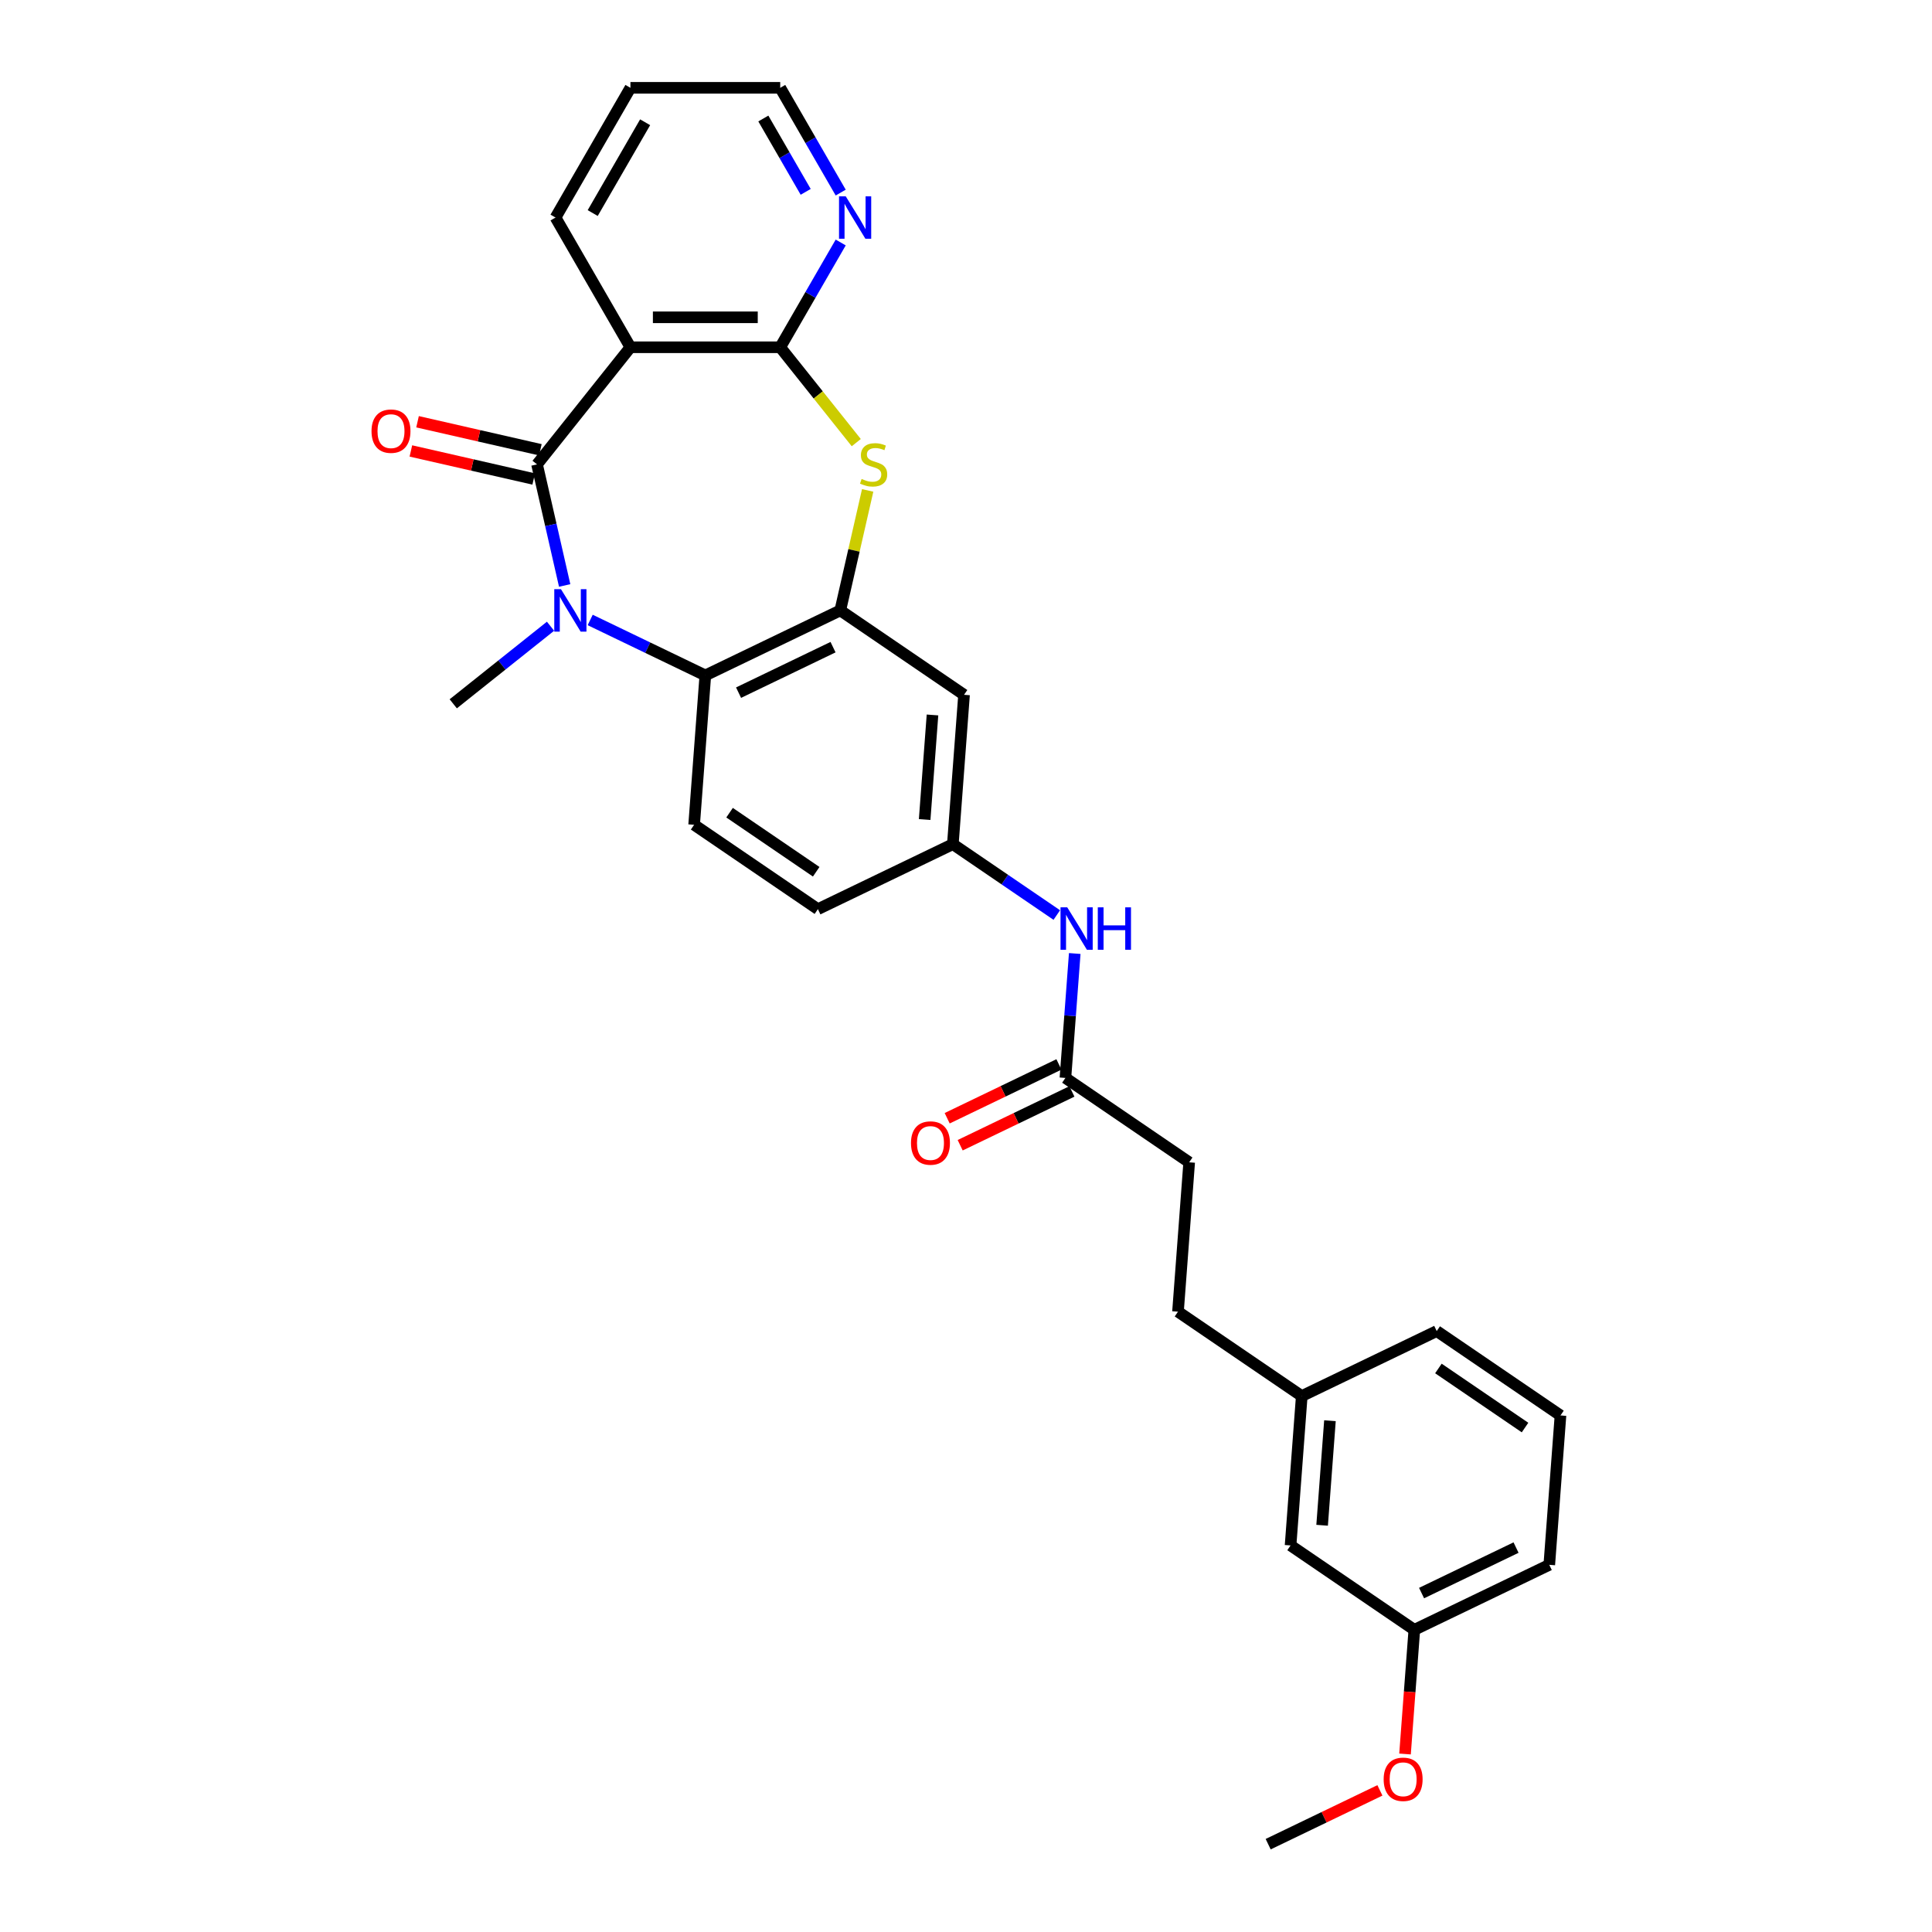 <?xml version='1.0' encoding='iso-8859-1'?>
<svg version='1.1' baseProfile='full'
              xmlns='http://www.w3.org/2000/svg'
                      xmlns:rdkit='http://www.rdkit.org/xml'
                      xmlns:xlink='http://www.w3.org/1999/xlink'
                  xml:space='preserve'
width='1000px' height='1000px' viewBox='0 0 1000 1000'>
<!-- END OF HEADER -->
<rect style='opacity:1.0;fill:#FFFFFF;stroke:none' width='1000' height='1000' x='0' y='0'> </rect>
<path class='bond-0' d='M 277.967,240.362 L 285.119,271.697' style='fill:none;fill-rule:evenodd;stroke:#000000;stroke-width:6px;stroke-linecap:butt;stroke-linejoin:miter;stroke-opacity:1' />
<path class='bond-0' d='M 285.119,271.697 L 292.271,303.033' style='fill:none;fill-rule:evenodd;stroke:#0000FF;stroke-width:6px;stroke-linecap:butt;stroke-linejoin:miter;stroke-opacity:1' />
<path class='bond-1' d='M 277.967,240.362 L 326.307,179.744' style='fill:none;fill-rule:evenodd;stroke:#000000;stroke-width:6px;stroke-linecap:butt;stroke-linejoin:miter;stroke-opacity:1' />
<path class='bond-10' d='M 279.692,232.803 L 247.906,225.548' style='fill:none;fill-rule:evenodd;stroke:#000000;stroke-width:6px;stroke-linecap:butt;stroke-linejoin:miter;stroke-opacity:1' />
<path class='bond-10' d='M 247.906,225.548 L 216.121,218.293' style='fill:none;fill-rule:evenodd;stroke:#FF0000;stroke-width:6px;stroke-linecap:butt;stroke-linejoin:miter;stroke-opacity:1' />
<path class='bond-10' d='M 276.241,247.921 L 244.456,240.666' style='fill:none;fill-rule:evenodd;stroke:#000000;stroke-width:6px;stroke-linecap:butt;stroke-linejoin:miter;stroke-opacity:1' />
<path class='bond-10' d='M 244.456,240.666 L 212.67,233.411' style='fill:none;fill-rule:evenodd;stroke:#FF0000;stroke-width:6px;stroke-linecap:butt;stroke-linejoin:miter;stroke-opacity:1' />
<path class='bond-5' d='M 305.485,320.894 L 335.279,335.242' style='fill:none;fill-rule:evenodd;stroke:#0000FF;stroke-width:6px;stroke-linecap:butt;stroke-linejoin:miter;stroke-opacity:1' />
<path class='bond-5' d='M 335.279,335.242 L 365.073,349.59' style='fill:none;fill-rule:evenodd;stroke:#000000;stroke-width:6px;stroke-linecap:butt;stroke-linejoin:miter;stroke-opacity:1' />
<path class='bond-15' d='M 284.954,324.136 L 259.778,344.214' style='fill:none;fill-rule:evenodd;stroke:#0000FF;stroke-width:6px;stroke-linecap:butt;stroke-linejoin:miter;stroke-opacity:1' />
<path class='bond-15' d='M 259.778,344.214 L 234.602,364.291' style='fill:none;fill-rule:evenodd;stroke:#000000;stroke-width:6px;stroke-linecap:butt;stroke-linejoin:miter;stroke-opacity:1' />
<path class='bond-2' d='M 326.307,179.744 L 403.84,179.744' style='fill:none;fill-rule:evenodd;stroke:#000000;stroke-width:6px;stroke-linecap:butt;stroke-linejoin:miter;stroke-opacity:1' />
<path class='bond-2' d='M 337.937,164.238 L 392.21,164.238' style='fill:none;fill-rule:evenodd;stroke:#000000;stroke-width:6px;stroke-linecap:butt;stroke-linejoin:miter;stroke-opacity:1' />
<path class='bond-17' d='M 326.307,179.744 L 287.541,112.6' style='fill:none;fill-rule:evenodd;stroke:#000000;stroke-width:6px;stroke-linecap:butt;stroke-linejoin:miter;stroke-opacity:1' />
<path class='bond-3' d='M 403.84,179.744 L 423.521,204.424' style='fill:none;fill-rule:evenodd;stroke:#000000;stroke-width:6px;stroke-linecap:butt;stroke-linejoin:miter;stroke-opacity:1' />
<path class='bond-3' d='M 423.521,204.424 L 443.202,229.103' style='fill:none;fill-rule:evenodd;stroke:#CCCC00;stroke-width:6px;stroke-linecap:butt;stroke-linejoin:miter;stroke-opacity:1' />
<path class='bond-7' d='M 403.84,179.744 L 419.494,152.63' style='fill:none;fill-rule:evenodd;stroke:#000000;stroke-width:6px;stroke-linecap:butt;stroke-linejoin:miter;stroke-opacity:1' />
<path class='bond-7' d='M 419.494,152.63 L 435.148,125.516' style='fill:none;fill-rule:evenodd;stroke:#0000FF;stroke-width:6px;stroke-linecap:butt;stroke-linejoin:miter;stroke-opacity:1' />
<path class='bond-29' d='M 449.105,253.837 L 442.016,284.893' style='fill:none;fill-rule:evenodd;stroke:#CCCC00;stroke-width:6px;stroke-linecap:butt;stroke-linejoin:miter;stroke-opacity:1' />
<path class='bond-29' d='M 442.016,284.893 L 434.928,315.95' style='fill:none;fill-rule:evenodd;stroke:#000000;stroke-width:6px;stroke-linecap:butt;stroke-linejoin:miter;stroke-opacity:1' />
<path class='bond-4' d='M 434.928,315.95 L 365.073,349.59' style='fill:none;fill-rule:evenodd;stroke:#000000;stroke-width:6px;stroke-linecap:butt;stroke-linejoin:miter;stroke-opacity:1' />
<path class='bond-4' d='M 431.178,334.967 L 382.28,358.515' style='fill:none;fill-rule:evenodd;stroke:#000000;stroke-width:6px;stroke-linecap:butt;stroke-linejoin:miter;stroke-opacity:1' />
<path class='bond-6' d='M 434.928,315.95 L 498.988,359.626' style='fill:none;fill-rule:evenodd;stroke:#000000;stroke-width:6px;stroke-linecap:butt;stroke-linejoin:miter;stroke-opacity:1' />
<path class='bond-8' d='M 365.073,349.59 L 359.279,426.906' style='fill:none;fill-rule:evenodd;stroke:#000000;stroke-width:6px;stroke-linecap:butt;stroke-linejoin:miter;stroke-opacity:1' />
<path class='bond-31' d='M 498.988,359.626 L 493.194,436.941' style='fill:none;fill-rule:evenodd;stroke:#000000;stroke-width:6px;stroke-linecap:butt;stroke-linejoin:miter;stroke-opacity:1' />
<path class='bond-31' d='M 482.656,370.064 L 478.6,424.185' style='fill:none;fill-rule:evenodd;stroke:#000000;stroke-width:6px;stroke-linecap:butt;stroke-linejoin:miter;stroke-opacity:1' />
<path class='bond-30' d='M 435.148,99.683 L 419.494,72.569' style='fill:none;fill-rule:evenodd;stroke:#0000FF;stroke-width:6px;stroke-linecap:butt;stroke-linejoin:miter;stroke-opacity:1' />
<path class='bond-30' d='M 419.494,72.569 L 403.84,45.455' style='fill:none;fill-rule:evenodd;stroke:#000000;stroke-width:6px;stroke-linecap:butt;stroke-linejoin:miter;stroke-opacity:1' />
<path class='bond-30' d='M 417.023,99.302 L 406.065,80.322' style='fill:none;fill-rule:evenodd;stroke:#0000FF;stroke-width:6px;stroke-linecap:butt;stroke-linejoin:miter;stroke-opacity:1' />
<path class='bond-30' d='M 406.065,80.322 L 395.107,61.342' style='fill:none;fill-rule:evenodd;stroke:#000000;stroke-width:6px;stroke-linecap:butt;stroke-linejoin:miter;stroke-opacity:1' />
<path class='bond-14' d='M 359.279,426.906 L 423.34,470.581' style='fill:none;fill-rule:evenodd;stroke:#000000;stroke-width:6px;stroke-linecap:butt;stroke-linejoin:miter;stroke-opacity:1' />
<path class='bond-14' d='M 377.624,420.645 L 422.466,451.218' style='fill:none;fill-rule:evenodd;stroke:#000000;stroke-width:6px;stroke-linecap:butt;stroke-linejoin:miter;stroke-opacity:1' />
<path class='bond-9' d='M 551.46,557.932 L 553.873,525.733' style='fill:none;fill-rule:evenodd;stroke:#000000;stroke-width:6px;stroke-linecap:butt;stroke-linejoin:miter;stroke-opacity:1' />
<path class='bond-9' d='M 553.873,525.733 L 556.286,493.534' style='fill:none;fill-rule:evenodd;stroke:#0000FF;stroke-width:6px;stroke-linecap:butt;stroke-linejoin:miter;stroke-opacity:1' />
<path class='bond-13' d='M 548.096,550.947 L 519.178,564.873' style='fill:none;fill-rule:evenodd;stroke:#000000;stroke-width:6px;stroke-linecap:butt;stroke-linejoin:miter;stroke-opacity:1' />
<path class='bond-13' d='M 519.178,564.873 L 490.259,578.8' style='fill:none;fill-rule:evenodd;stroke:#FF0000;stroke-width:6px;stroke-linecap:butt;stroke-linejoin:miter;stroke-opacity:1' />
<path class='bond-13' d='M 554.824,564.918 L 525.906,578.844' style='fill:none;fill-rule:evenodd;stroke:#000000;stroke-width:6px;stroke-linecap:butt;stroke-linejoin:miter;stroke-opacity:1' />
<path class='bond-13' d='M 525.906,578.844 L 496.987,592.77' style='fill:none;fill-rule:evenodd;stroke:#FF0000;stroke-width:6px;stroke-linecap:butt;stroke-linejoin:miter;stroke-opacity:1' />
<path class='bond-16' d='M 551.46,557.932 L 615.52,601.608' style='fill:none;fill-rule:evenodd;stroke:#000000;stroke-width:6px;stroke-linecap:butt;stroke-linejoin:miter;stroke-opacity:1' />
<path class='bond-11' d='M 546.989,473.618 L 520.091,455.28' style='fill:none;fill-rule:evenodd;stroke:#0000FF;stroke-width:6px;stroke-linecap:butt;stroke-linejoin:miter;stroke-opacity:1' />
<path class='bond-11' d='M 520.091,455.28 L 493.194,436.941' style='fill:none;fill-rule:evenodd;stroke:#000000;stroke-width:6px;stroke-linecap:butt;stroke-linejoin:miter;stroke-opacity:1' />
<path class='bond-12' d='M 493.194,436.941 L 423.34,470.581' style='fill:none;fill-rule:evenodd;stroke:#000000;stroke-width:6px;stroke-linecap:butt;stroke-linejoin:miter;stroke-opacity:1' />
<path class='bond-21' d='M 615.52,601.608 L 609.726,678.923' style='fill:none;fill-rule:evenodd;stroke:#000000;stroke-width:6px;stroke-linecap:butt;stroke-linejoin:miter;stroke-opacity:1' />
<path class='bond-28' d='M 287.541,112.6 L 326.307,45.455' style='fill:none;fill-rule:evenodd;stroke:#000000;stroke-width:6px;stroke-linecap:butt;stroke-linejoin:miter;stroke-opacity:1' />
<path class='bond-28' d='M 306.785,110.281 L 333.921,63.279' style='fill:none;fill-rule:evenodd;stroke:#000000;stroke-width:6px;stroke-linecap:butt;stroke-linejoin:miter;stroke-opacity:1' />
<path class='bond-18' d='M 667.993,799.914 L 673.787,722.599' style='fill:none;fill-rule:evenodd;stroke:#000000;stroke-width:6px;stroke-linecap:butt;stroke-linejoin:miter;stroke-opacity:1' />
<path class='bond-18' d='M 684.325,789.476 L 688.381,735.355' style='fill:none;fill-rule:evenodd;stroke:#000000;stroke-width:6px;stroke-linecap:butt;stroke-linejoin:miter;stroke-opacity:1' />
<path class='bond-20' d='M 667.993,799.914 L 732.053,843.59' style='fill:none;fill-rule:evenodd;stroke:#000000;stroke-width:6px;stroke-linecap:butt;stroke-linejoin:miter;stroke-opacity:1' />
<path class='bond-19' d='M 673.787,722.599 L 609.726,678.923' style='fill:none;fill-rule:evenodd;stroke:#000000;stroke-width:6px;stroke-linecap:butt;stroke-linejoin:miter;stroke-opacity:1' />
<path class='bond-25' d='M 673.787,722.599 L 743.641,688.959' style='fill:none;fill-rule:evenodd;stroke:#000000;stroke-width:6px;stroke-linecap:butt;stroke-linejoin:miter;stroke-opacity:1' />
<path class='bond-22' d='M 732.053,843.59 L 729.644,875.727' style='fill:none;fill-rule:evenodd;stroke:#000000;stroke-width:6px;stroke-linecap:butt;stroke-linejoin:miter;stroke-opacity:1' />
<path class='bond-22' d='M 729.644,875.727 L 727.236,907.864' style='fill:none;fill-rule:evenodd;stroke:#FF0000;stroke-width:6px;stroke-linecap:butt;stroke-linejoin:miter;stroke-opacity:1' />
<path class='bond-32' d='M 732.053,843.59 L 801.907,809.95' style='fill:none;fill-rule:evenodd;stroke:#000000;stroke-width:6px;stroke-linecap:butt;stroke-linejoin:miter;stroke-opacity:1' />
<path class='bond-32' d='M 735.803,824.573 L 784.701,801.025' style='fill:none;fill-rule:evenodd;stroke:#000000;stroke-width:6px;stroke-linecap:butt;stroke-linejoin:miter;stroke-opacity:1' />
<path class='bond-27' d='M 714.241,926.693 L 685.323,940.619' style='fill:none;fill-rule:evenodd;stroke:#FF0000;stroke-width:6px;stroke-linecap:butt;stroke-linejoin:miter;stroke-opacity:1' />
<path class='bond-27' d='M 685.323,940.619 L 656.405,954.545' style='fill:none;fill-rule:evenodd;stroke:#000000;stroke-width:6px;stroke-linecap:butt;stroke-linejoin:miter;stroke-opacity:1' />
<path class='bond-23' d='M 807.701,732.634 L 743.641,688.959' style='fill:none;fill-rule:evenodd;stroke:#000000;stroke-width:6px;stroke-linecap:butt;stroke-linejoin:miter;stroke-opacity:1' />
<path class='bond-23' d='M 789.357,738.895 L 744.515,708.322' style='fill:none;fill-rule:evenodd;stroke:#000000;stroke-width:6px;stroke-linecap:butt;stroke-linejoin:miter;stroke-opacity:1' />
<path class='bond-26' d='M 807.701,732.634 L 801.907,809.95' style='fill:none;fill-rule:evenodd;stroke:#000000;stroke-width:6px;stroke-linecap:butt;stroke-linejoin:miter;stroke-opacity:1' />
<path class='bond-24' d='M 403.84,45.455 L 326.307,45.455' style='fill:none;fill-rule:evenodd;stroke:#000000;stroke-width:6px;stroke-linecap:butt;stroke-linejoin:miter;stroke-opacity:1' />
<path  class='atom-1' d='M 290.366 304.972
L 297.561 316.601
Q 298.274 317.749, 299.421 319.827
Q 300.569 321.905, 300.631 322.029
L 300.631 304.972
L 303.546 304.972
L 303.546 326.929
L 300.538 326.929
L 292.816 314.213
Q 291.916 312.725, 290.955 311.019
Q 290.025 309.313, 289.745 308.786
L 289.745 326.929
L 286.892 326.929
L 286.892 304.972
L 290.366 304.972
' fill='#0000FF'/>
<path  class='atom-4' d='M 445.978 247.898
Q 446.226 247.991, 447.249 248.425
Q 448.273 248.859, 449.389 249.138
Q 450.537 249.386, 451.653 249.386
Q 453.731 249.386, 454.94 248.394
Q 456.15 247.371, 456.15 245.603
Q 456.15 244.393, 455.53 243.649
Q 454.94 242.905, 454.01 242.502
Q 453.08 242.098, 451.529 241.633
Q 449.575 241.044, 448.397 240.486
Q 447.249 239.928, 446.412 238.749
Q 445.605 237.571, 445.605 235.586
Q 445.605 232.826, 447.466 231.12
Q 449.358 229.414, 453.08 229.414
Q 455.623 229.414, 458.507 230.624
L 457.794 233.012
Q 455.157 231.926, 453.173 231.926
Q 451.033 231.926, 449.854 232.826
Q 448.676 233.694, 448.707 235.214
Q 448.707 236.392, 449.296 237.105
Q 449.916 237.819, 450.785 238.222
Q 451.684 238.625, 453.173 239.09
Q 455.157 239.71, 456.336 240.331
Q 457.514 240.951, 458.352 242.222
Q 459.22 243.463, 459.22 245.603
Q 459.22 248.642, 457.173 250.286
Q 455.157 251.899, 451.777 251.899
Q 449.823 251.899, 448.335 251.464
Q 446.877 251.061, 445.14 250.348
L 445.978 247.898
' fill='#CCCC00'/>
<path  class='atom-8' d='M 437.752 101.621
L 444.947 113.251
Q 445.661 114.398, 446.808 116.476
Q 447.956 118.554, 448.018 118.678
L 448.018 101.621
L 450.933 101.621
L 450.933 123.578
L 447.924 123.578
L 440.202 110.863
Q 439.303 109.374, 438.341 107.668
Q 437.411 105.963, 437.132 105.436
L 437.132 123.578
L 434.279 123.578
L 434.279 101.621
L 437.752 101.621
' fill='#0000FF'/>
<path  class='atom-11' d='M 192.299 223.171
Q 192.299 217.899, 194.904 214.953
Q 197.509 212.007, 202.378 212.007
Q 207.247 212.007, 209.852 214.953
Q 212.457 217.899, 212.457 223.171
Q 212.457 228.505, 209.821 231.545
Q 207.185 234.553, 202.378 234.553
Q 197.54 234.553, 194.904 231.545
Q 192.299 228.536, 192.299 223.171
M 202.378 232.072
Q 205.728 232.072, 207.526 229.839
Q 209.356 227.575, 209.356 223.171
Q 209.356 218.86, 207.526 216.689
Q 205.728 214.488, 202.378 214.488
Q 199.029 214.488, 197.199 216.658
Q 195.4 218.829, 195.4 223.171
Q 195.4 227.606, 197.199 229.839
Q 199.029 232.072, 202.378 232.072
' fill='#FF0000'/>
<path  class='atom-12' d='M 552.401 469.638
L 559.596 481.268
Q 560.309 482.415, 561.456 484.493
Q 562.604 486.571, 562.666 486.695
L 562.666 469.638
L 565.581 469.638
L 565.581 491.595
L 562.573 491.595
L 554.851 478.88
Q 553.951 477.391, 552.99 475.686
Q 552.059 473.98, 551.78 473.453
L 551.78 491.595
L 548.927 491.595
L 548.927 469.638
L 552.401 469.638
' fill='#0000FF'/>
<path  class='atom-12' d='M 568.217 469.638
L 571.194 469.638
L 571.194 478.973
L 582.421 478.973
L 582.421 469.638
L 585.398 469.638
L 585.398 491.595
L 582.421 491.595
L 582.421 481.454
L 571.194 481.454
L 571.194 491.595
L 568.217 491.595
L 568.217 469.638
' fill='#0000FF'/>
<path  class='atom-14' d='M 471.527 591.634
Q 471.527 586.362, 474.132 583.416
Q 476.737 580.47, 481.606 580.47
Q 486.475 580.47, 489.08 583.416
Q 491.685 586.362, 491.685 591.634
Q 491.685 596.969, 489.049 600.008
Q 486.413 603.016, 481.606 603.016
Q 476.768 603.016, 474.132 600.008
Q 471.527 597, 471.527 591.634
M 481.606 600.535
Q 484.955 600.535, 486.754 598.302
Q 488.584 596.038, 488.584 591.634
Q 488.584 587.324, 486.754 585.153
Q 484.955 582.951, 481.606 582.951
Q 478.256 582.951, 476.427 585.122
Q 474.628 587.292, 474.628 591.634
Q 474.628 596.069, 476.427 598.302
Q 478.256 600.535, 481.606 600.535
' fill='#FF0000'/>
<path  class='atom-23' d='M 716.18 920.967
Q 716.18 915.695, 718.785 912.749
Q 721.39 909.803, 726.259 909.803
Q 731.128 909.803, 733.733 912.749
Q 736.338 915.695, 736.338 920.967
Q 736.338 926.302, 733.702 929.341
Q 731.066 932.349, 726.259 932.349
Q 721.421 932.349, 718.785 929.341
Q 716.18 926.333, 716.18 920.967
M 726.259 929.868
Q 729.608 929.868, 731.407 927.635
Q 733.237 925.371, 733.237 920.967
Q 733.237 916.657, 731.407 914.486
Q 729.608 912.284, 726.259 912.284
Q 722.909 912.284, 721.08 914.455
Q 719.281 916.626, 719.281 920.967
Q 719.281 925.402, 721.08 927.635
Q 722.909 929.868, 726.259 929.868
' fill='#FF0000'/>
</svg>
